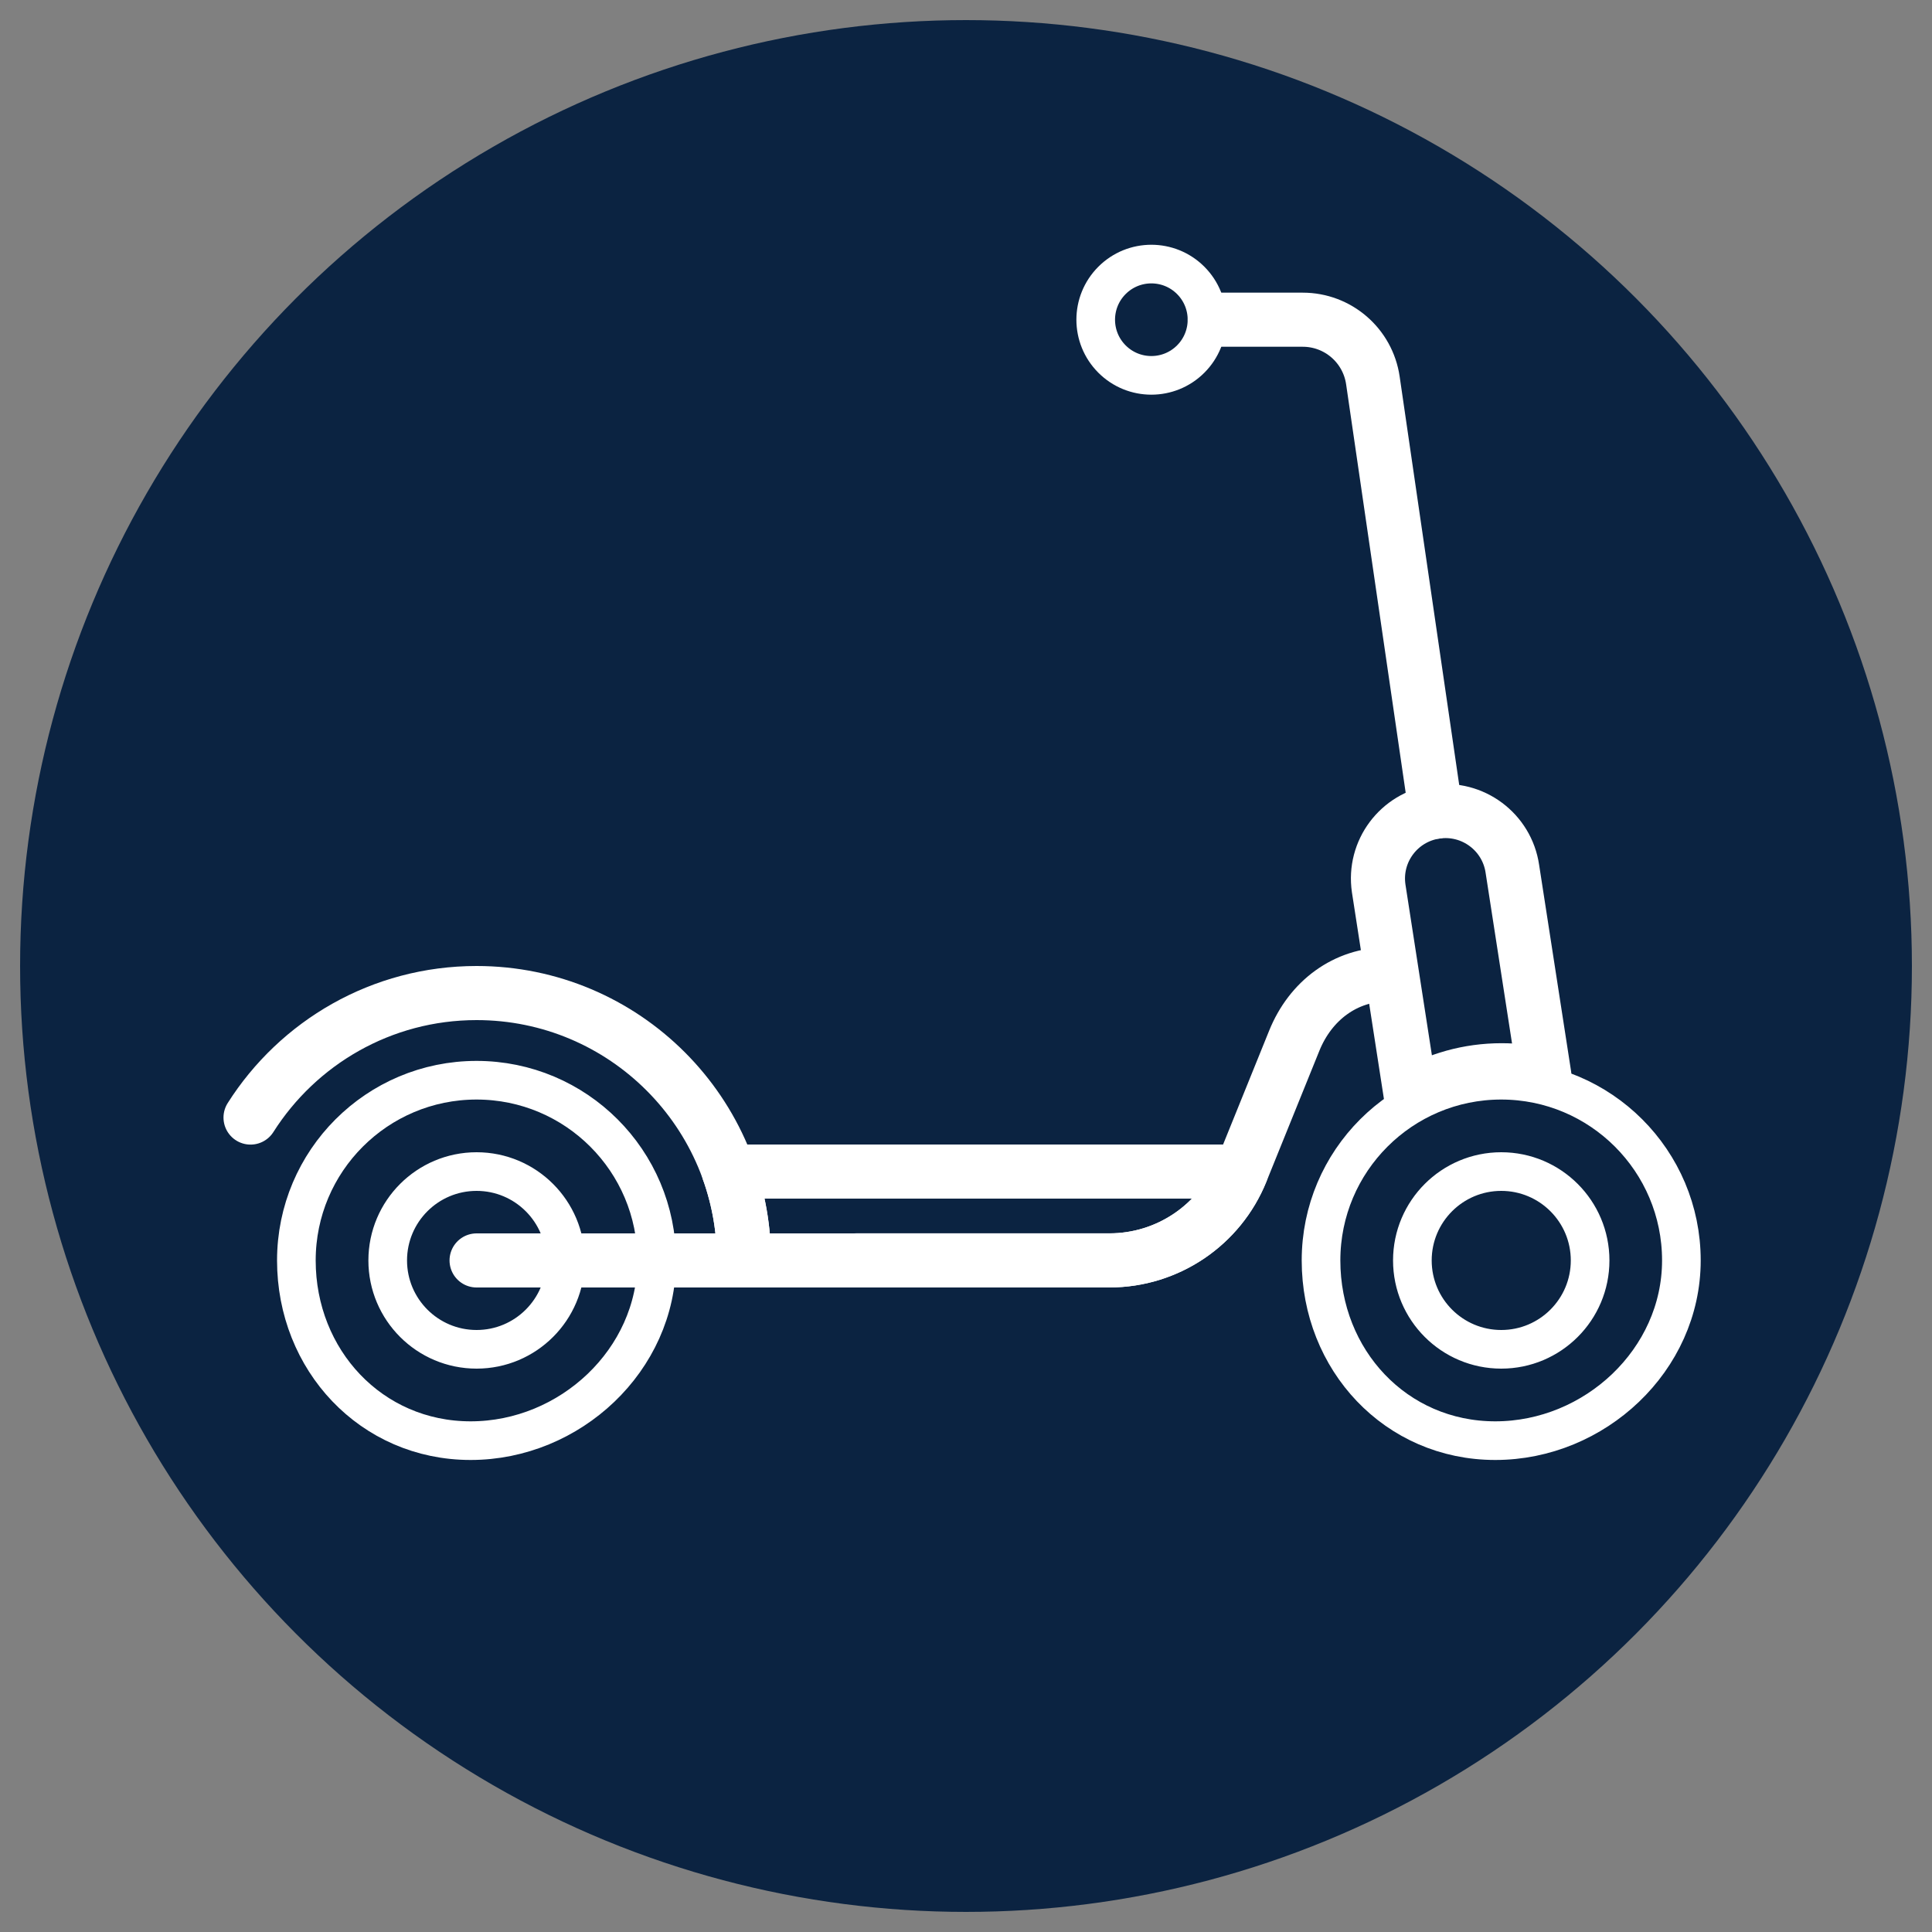 <?xml version="1.0" encoding="UTF-8"?>
<svg id="Layer_1" xmlns="http://www.w3.org/2000/svg" viewBox="0 0 250 250">
  <rect x="0" y="0" width="250" height="250" fill="#808080" stroke="none"/>
  <defs>
    <style>
      .cls-1 {
        fill: #0b2341;
      }

      .cls-2 {
        stroke-width: 7px;
      }

      .cls-2, .cls-3 {
        fill: none;
        stroke: #fff;
        stroke-linecap: round;
        stroke-linejoin: round;
      }

      .cls-3 {
        stroke-width: 5px;
      }
    </style>
  </defs>
  <circle class="cls-1" cx="125" cy="125" r="122.4"/>
  <g>
    <path class="cls-2" d="M96.27,163.1c0-19.11-15.49-34.6-34.6-34.6-12.31,0-23.11,6.43-29.25,16.11"/>
    <path class="cls-3" d="M61.67,139.78c-12.88,0-23.32,10.44-23.32,23.32s9.68,23.32,22.55,23.32,24.08-10.44,24.08-23.32-10.44-23.32-23.32-23.32ZM61.67,174.6c-6.35,0-11.5-5.15-11.5-11.5s5.15-11.5,11.5-11.5,11.5,5.15,11.5,11.5-5.15,11.5-11.5,11.5Z"/>
    <path class="cls-2" d="M179.63,126.07c-5.57,0-10.06,3.43-12.15,8.59l-6.85,16.93c-2.81,6.95-9.56,11.5-17.06,11.5h-32.79"/>
    <line class="cls-2" x1="61.67" y1="163.1" x2="110.77" y2="163.1"/>
    <path class="cls-2" d="M94.31,151.6h0c1.27,3.6,1.96,7.47,1.96,11.5h47.29c7.5,0,14.25-4.55,17.06-11.5h0s-66.32,0-66.32,0Z"/>
    <path class="cls-2" d="M185.79,105.04l-8.14-55.82c-.66-4.51-4.52-7.85-9.08-7.85h-11.38"/>
    <path class="cls-3" d="M194.26,139.78c-12.88,0-23.32,10.44-23.32,23.32s9.68,23.32,22.55,23.32,24.08-10.44,24.08-23.32-10.44-23.32-23.32-23.32ZM194.26,174.6c-6.35,0-11.5-5.15-11.5-11.5s5.15-11.5,11.5-11.5,11.5,5.15,11.5,11.5-5.15,11.5-11.5,11.5Z"/>
    <path class="cls-2" d="M182.54,141.68c3.46-2.02,7.47-3.19,11.77-3.19,1.91,0,3.76.23,5.53.67l-4.14-26.73c-.7-4.78-5.14-8.08-9.91-7.39-4.78.7-8.09,5.13-7.39,9.91l4.14,26.73Z"/>
    <circle class="cls-3" cx="148.99" cy="41.37" r="7.2" transform="translate(14.38 117.47) rotate(-45)"/>
  </g>
</svg>